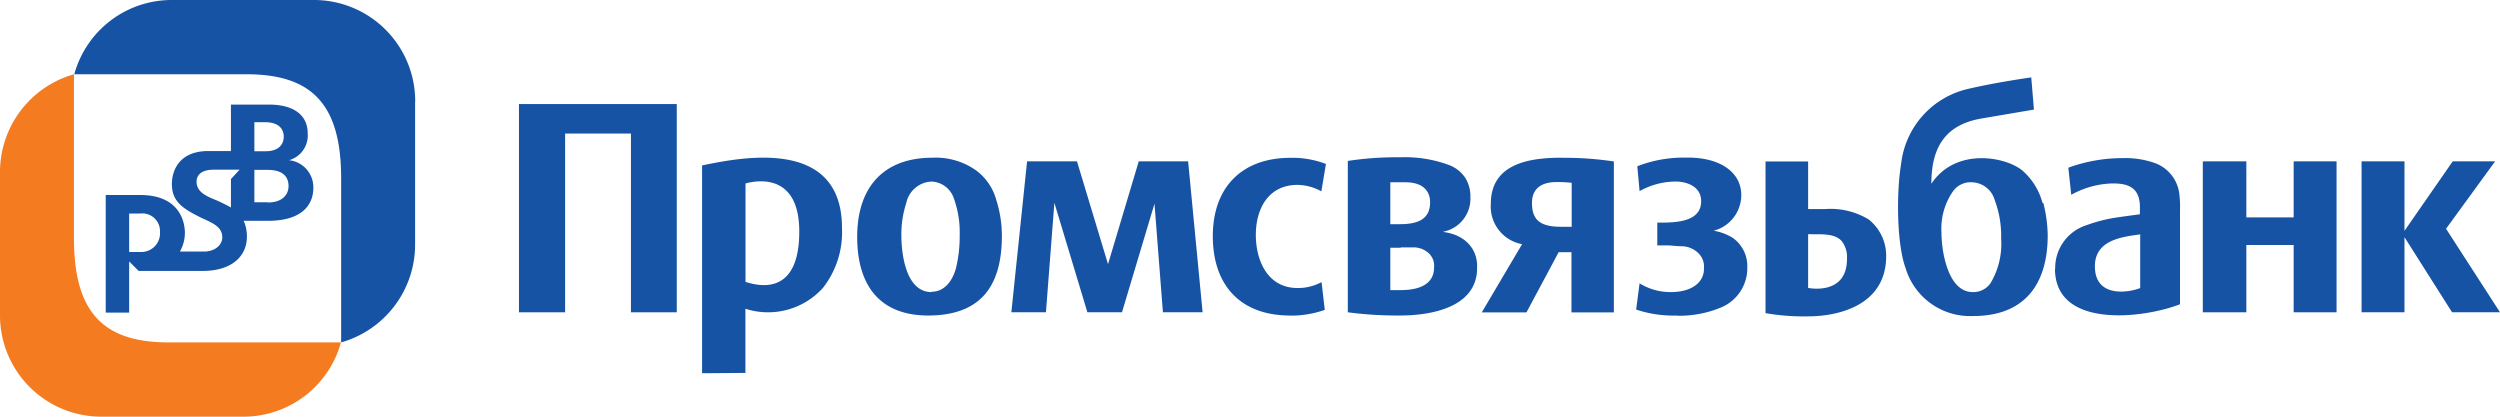 <svg id="Слой_1" data-name="Слой 1" xmlns="http://www.w3.org/2000/svg" viewBox="0 0 240 40">
  <defs>
    <style>
      .cls-1 {
        fill: #1653a4;
      }

      .cls-2 {
        fill: #f47b20;
      }
    </style>
  </defs>
  <title>Промсвязь</title>
  <g>
    <path class="cls-1" d="M42.75,37.88v0a2.47,2.47,0,0,0,1.79-2.57c0-1.9-1.54-2.77-3.7-2.77H37.17V37H35c-2.9,0-3.5,2-3.5,3.16,0,1.59.91,2.29,2.59,3.13,1,.52,2.25.83,2.25,2,0,.62-.57,1.36-1.79,1.36H32.27a3.61,3.61,0,0,0,.48-1.79c0-.73-.26-3.64-4.3-3.64h-3.3V52.51H27.4V47.6l.91.91h6.15c2.87,0,4.24-1.49,4.24-3.26a3.5,3.5,0,0,0-.31-1.55H40.7c3.56,0,4.38-1.77,4.38-3.16A2.61,2.61,0,0,0,42.75,37.88ZM28.46,46.69H27.4V43h1.05a1.7,1.7,0,0,1,1.91,1.77A1.8,1.8,0,0,1,28.46,46.69Zm8.71-7v2.73a15.61,15.61,0,0,0-1.82-.87c-.71-.31-1.48-.71-1.48-1.62,0-.46.28-1.14,1.65-1.14H38Zm2.25-5.46h1c1.74,0,1.82,1.07,1.82,1.4,0,.49-.26,1.39-1.74,1.39H39.42Zm1.28,7.69H39.42V38.81H40.7c1.57,0,2,.76,2,1.56S42.12,41.94,40.7,41.94Z" transform="translate(-15 -22.5)"/>
    <path class="cls-1" d="M54.86,32.24a9.72,9.72,0,0,0-9.7-9.74H31.46a9.7,9.7,0,0,0-9.33,7.13H38.68c6.37,0,9.07,3,9.07,10V55.37A9.76,9.76,0,0,0,54.85,46V32.24Z" transform="translate(-15 -22.5)"/>
    <path class="cls-2" d="M15,52.76a9.72,9.72,0,0,0,9.7,9.74H38.4a9.7,9.7,0,0,0,9.33-7.13H31.17c-6.37,0-9.07-3-9.07-10V29.63A9.76,9.76,0,0,0,15,39Z" transform="translate(-15 -22.5)"/>
    <g>
      <polygon class="cls-1" points="211.47 29.98 211.47 15.49 215.65 15.49 215.65 20.87 220.19 20.87 220.19 15.49 224.31 15.49 224.31 29.98 220.19 29.98 220.19 23.52 215.65 23.52 215.65 29.98 211.47 29.98"/>
      <path class="cls-1" d="M220.46,50.19V45c-1.76.24-4.35.54-4.35,3.06,0,3.09,3.31,2.52,4.35,2.09Zm-8.16-1.85a4.3,4.3,0,0,1,3-4.22,15,15,0,0,1,2.4-.66c.7-.12,1.62-.24,2.73-.39V42.6c.08-2.1-1.11-2.49-2.59-2.49a8.53,8.53,0,0,0-4,1.09l-.28-2.6a15.15,15.15,0,0,1,5.21-.92,8.39,8.39,0,0,1,2.84.39,3.61,3.61,0,0,1,2.62,3.17,10.32,10.32,0,0,1,.05,1.47v9c-3.62,1.4-12,2.34-12-3.4Z" transform="translate(-15 -22.5)"/>
      <path class="cls-1" d="M206.08,49.7a2,2,0,0,1-1.7.84c-2.4,0-3-3.95-3-5.72a6.27,6.27,0,0,1,1.14-4A2.07,2.07,0,0,1,204.3,40a2.34,2.34,0,0,1,2.2,1.73,9.81,9.81,0,0,1,.61,3.69,7.34,7.34,0,0,1-1,4.23Zm5-7.72a6.23,6.23,0,0,0-1.81-3c-1.42-1.36-6.43-2.48-8.86,1.16,0-3.83,1.62-5.72,4.85-6.27s5-.85,5-.85L210,29.93s-3.31.46-6,1.09a8.34,8.34,0,0,0-6.49,7.2c-.47,2.82-.42,7.71.42,10a6.47,6.47,0,0,0,6.49,4.62c4.9,0,7.16-3,7.16-7.75a13.29,13.29,0,0,0-.42-3.1Z" transform="translate(-15 -22.5)"/>
      <polygon class="cls-1" points="226.71 29.98 226.71 15.49 230.83 15.49 230.83 22.16 235.46 15.49 239.53 15.49 234.82 21.96 240 29.98 235.4 29.98 230.83 22.77 230.83 29.98 226.71 29.98"/>
      <path class="cls-1" d="M176,52.79a11.31,11.31,0,0,1-3.93-.57l.33-2.52a5.61,5.61,0,0,0,3,.84c2.09,0,3.23-1,3.18-2.32a1.79,1.79,0,0,0-.64-1.51,2.32,2.32,0,0,0-1.45-.57c-.56,0-1-.08-1.39-.08h-1V43.87h.28c1.53,0,3.93-.07,3.93-2.05,0-1.54-1.59-1.89-2.4-1.89a7.08,7.08,0,0,0-3.51.92l-.22-2.39a12.28,12.28,0,0,1,4.63-.83c3.34-.07,5.43,1.44,5.35,3.72a3.54,3.54,0,0,1-2.65,3.3,4.94,4.94,0,0,1,1.84.69,3.3,3.3,0,0,1,1.39,2.8A4.08,4.08,0,0,1,180.26,52a10.42,10.42,0,0,1-4.29.81Z" transform="translate(-15 -22.5)"/>
      <path class="cls-1" d="M138.84,52.79c-4.76,0-7.41-2.91-7.41-7.62s2.81-7.52,7.46-7.52a9,9,0,0,1,3.4.59l-.44,2.63a4.83,4.83,0,0,0-2.29-.62c-2.79,0-4,2.28-4,4.8s1.17,5.1,4,5.1a4.72,4.72,0,0,0,2.31-.57l.31,2.67a9.8,9.8,0,0,1-3.37.55Z" transform="translate(-15 -22.5)"/>
      <path class="cls-1" d="M184.49,52.48V38h4.09v4.57c.86,0,1.42,0,1.64,0a7.06,7.06,0,0,1,4.18,1,4.46,4.46,0,0,1,1.67,3.68c-.11,4.73-4.88,5.62-7.47,5.62a21.49,21.49,0,0,1-4.12-.31Zm4.09-2.34s3.73.78,3.73-2.78a2.5,2.5,0,0,0-.36-1.5c-.42-.74-1.37-.87-2.37-.87H189a2,2,0,0,0-.42,0v5.1Z" transform="translate(-15 -22.5)"/>
      <path class="cls-1" d="M148.47,44V40s.42,0,1.45,0c2,0,2.37,1.16,2.37,1.9,0,1.43-.86,2.12-2.87,2.12h-.95Zm1,2.25c.39,0,.81,0,1.31,0a2.13,2.13,0,0,1,1.31.5,1.63,1.63,0,0,1,.58,1.43c0,1.59-1.39,2.17-3.2,2.17-.5,0-1,0-1,0V46.28h1Zm4.1-1.51a3.23,3.23,0,0,0,2.59-3.29,3.42,3.42,0,0,0-.47-1.84,3.26,3.26,0,0,0-1.59-1.27,12.22,12.22,0,0,0-4.71-.74,30.54,30.54,0,0,0-5,.35V52.48a36.5,36.5,0,0,0,5,.31c2.9,0,7.3-.73,7.41-4.42v-.16c.08-1.58-.92-3.13-3.23-3.44Z" transform="translate(-15 -22.5)"/>
      <path class="cls-1" d="M165.86,44.27h-1c-2,0-2.79-.65-2.79-2.29s1.28-2,2.31-2a11.79,11.79,0,0,1,1.5.07v4.26Zm-.92-6.63c-3,0-6.82.5-6.82,4.42a3.67,3.67,0,0,0,3,3.88l-3.87,6.55h4.29l3.09-5.78h1.23v5.78h4.07V38a31.61,31.61,0,0,0-5-.35Z" transform="translate(-15 -22.5)"/>
      <polygon class="cls-1" points="49.82 29.98 49.82 9.99 64.97 9.99 64.97 29.98 60.57 29.98 60.57 12.82 54.25 12.82 54.25 29.98 49.82 29.98"/>
      <path class="cls-1" d="M91.73,44.73c0-5.43-3.76-5-5.16-4.62v9.46c.56.12,5.16,1.9,5.16-4.84ZM82.4,58.33V38.38c3.62-.74,13.43-2.79,13.43,6A8.65,8.65,0,0,1,94,50.14a7.09,7.09,0,0,1-7.44,2v6.16Z" transform="translate(-15 -22.5)"/>
      <path class="cls-1" d="M104.43,50.51c1.2,0,2-1,2.34-2.25a13,13,0,0,0,.36-3.22,9.5,9.5,0,0,0-.56-3.49,2.35,2.35,0,0,0-2.15-1.62A2.59,2.59,0,0,0,102,42a9.66,9.66,0,0,0-.47,3.07c0,1.79.42,5.47,2.9,5.47Zm-.31,2.28c-4.76,0-6.83-3-6.83-7.55,0-4.69,2.45-7.6,7.24-7.6a6.69,6.69,0,0,1,4.12,1.18,5.25,5.25,0,0,1,2,2.9,11.36,11.36,0,0,1,.53,3.41c0,4.88-2.06,7.66-7.1,7.66Z" transform="translate(-15 -22.5)"/>
      <polygon class="cls-1" points="97.09 29.98 98.6 15.49 103.39 15.49 106.37 25.36 109.32 15.49 114.06 15.49 115.45 29.98 111.64 29.98 110.83 19.56 107.71 29.98 104.39 29.98 101.22 19.47 100.41 29.98 97.09 29.98"/>
    </g>
  </g>
</svg>
